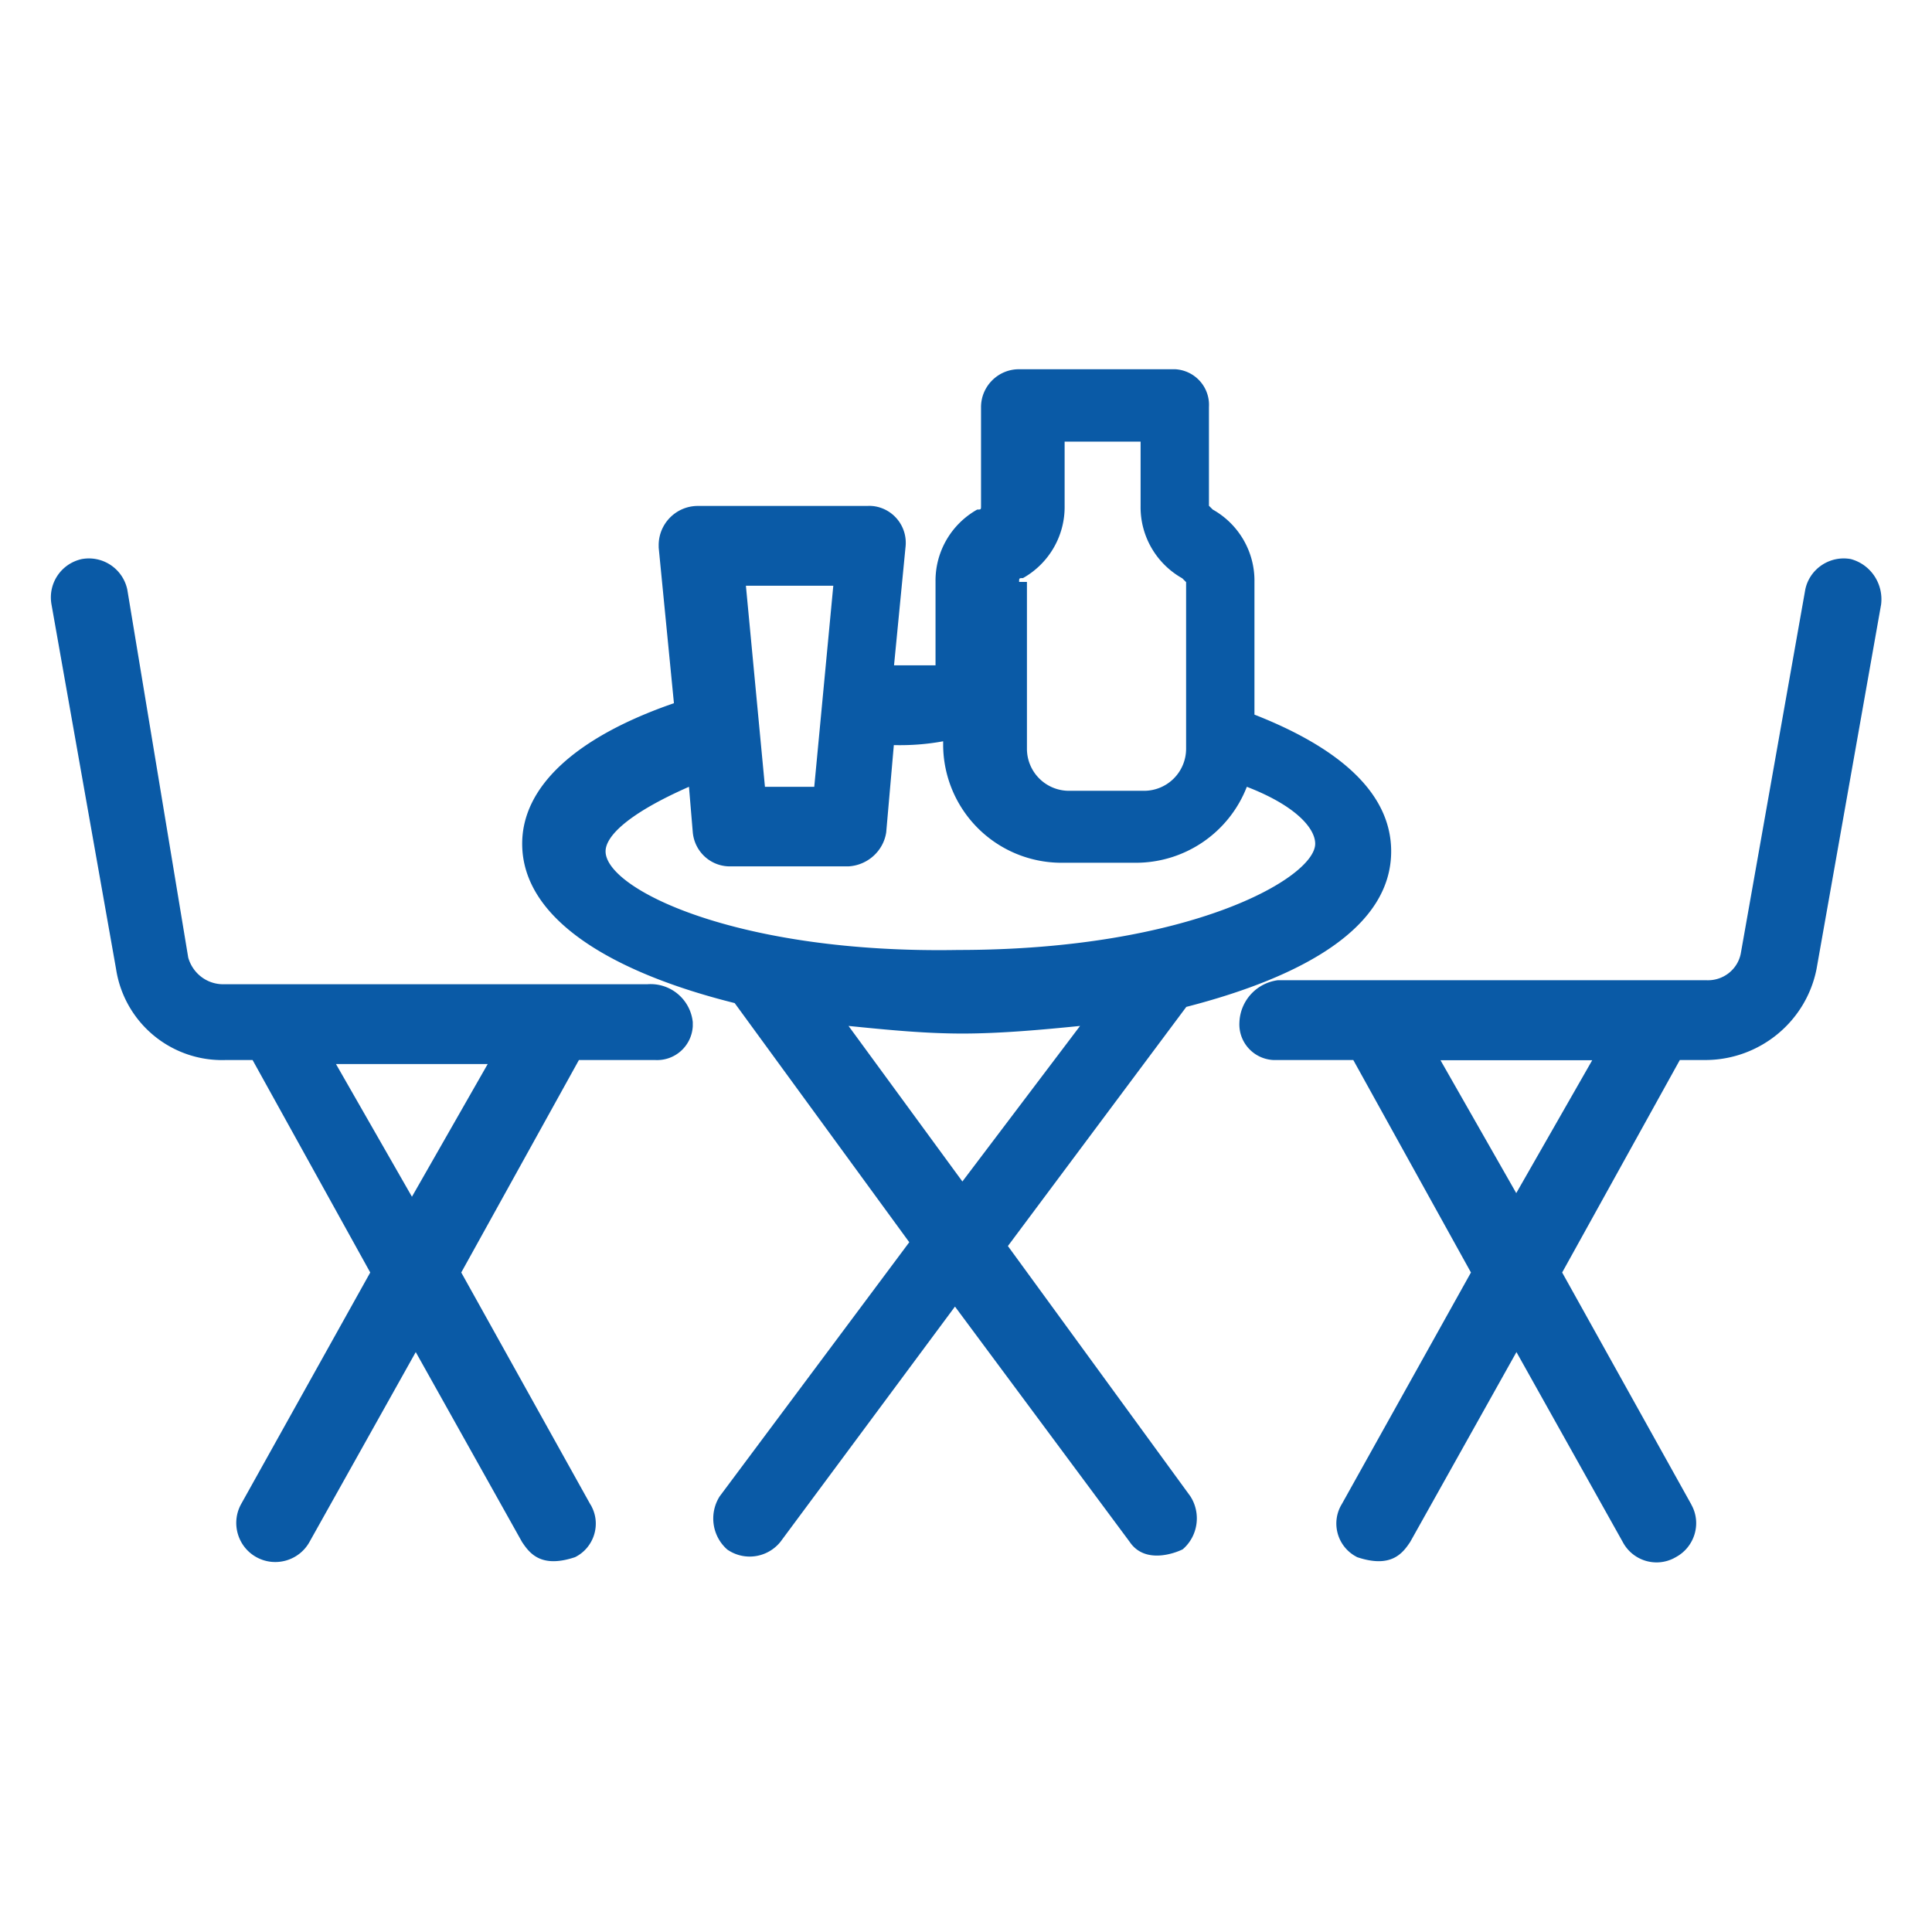 <svg version="1.1" id="Livello_1" xmlns="http://www.w3.org/2000/svg" x="0" y="0" viewBox="0 0 96.38 96.38" xml:space="preserve"><style>.st0{fill:#0a5aa6}</style><g id="noun_Restaurant_1067849" transform="translate(.015 -8.3)"><g id="Raggruppa_749" transform="translate(-.015 8.3)"><path id="Tracciato_1014" class="st0" d="M50.28 62.16l8.9-11.93c5.87-1.51 10.22-3.98 10.22-7.76 0-2.84-2.46-5.11-6.82-6.82v-6.63c.02-1.49-.78-2.87-2.08-3.6l-.19-.19v-4.92c.06-.99-.69-1.83-1.68-1.89h-7.8c-1.04 0-1.89.85-1.89 1.89v4.92c0 .19 0 .19-.19.19-1.3.73-2.1 2.11-2.08 3.6v4.17H44.6l.57-5.87c.13-1.01-.57-1.93-1.58-2.07-.1-.01-.21-.02-.31-.01h-8.52c-1.07.03-1.92.92-1.9 1.99v.09l.76 7.76c-4.92 1.7-7.57 4.17-7.57 7.01 0 3.79 4.54 6.44 10.6 7.95l8.71 11.93-9.46 12.68c-.54.86-.38 1.98.38 2.65.85.59 2 .42 2.65-.38l8.71-11.74 8.71 11.73c.76 1.14 2.27.57 2.65.38.77-.66.93-1.8.38-2.65l-9.1-12.48zm.56-33.13c0-.19 0-.19.19-.19 1.3-.73 2.1-2.11 2.08-3.6v-3.21h3.79v3.22c-.02 1.49.78 2.87 2.08 3.6l.19.19v8.33a2.098 2.098 0 01-2.08 2.08h-3.78a2.098 2.098 0 01-2.08-2.08v-8.34h-.39zm-9.27.19l-.95 10.03h-2.46l-.95-10.03h4.36zM30.21 42.47c0-.76 1.14-1.89 4.16-3.22l.19 2.27c.09.98.91 1.72 1.89 1.7h5.87c.95-.05 1.75-.76 1.89-1.7l.38-4.35c.82.02 1.65-.04 2.46-.19v.19a5.905 5.905 0 005.87 5.87h3.79a5.942 5.942 0 005.49-3.79c2.46.95 3.41 2.08 3.41 2.84 0 1.7-6.25 5.3-17.8 5.3-10.97.2-17.6-3.02-17.6-4.92zm12.12 8.71c1.89.19 3.79.38 5.68.38s3.98-.19 5.87-.38l-5.87 7.76-5.68-7.76z"/><path id="Tracciato_1015" class="st0" d="M32.29 49.1h-21.2c-.8-.02-1.48-.56-1.7-1.33L6.35 29.41a1.96 1.96 0 00-2.27-1.52c-1.04.23-1.7 1.23-1.51 2.27l3.22 18.18a5.35 5.35 0 005.49 4.54h1.32l5.87 10.6-6.44 11.55c-.52.94-.18 2.13.76 2.65s2.13.18 2.65-.76l5.3-9.47 5.3 9.47c.38.57.95 1.33 2.65.76.92-.46 1.3-1.59.83-2.51-.02-.05-.05-.09-.08-.14l-6.43-11.55 5.87-10.6h3.79c.99.06 1.83-.69 1.89-1.68v-.21a2.114 2.114 0 00-2.27-1.89zM20.55 59.7l-3.79-6.62h7.57l-3.78 6.62z"/><path id="Tracciato_1016" class="st0" d="M61.83 50.99c-.06.99.69 1.83 1.68 1.89h4l5.87 10.6-6.44 11.55c-.54.88-.26 2.03.62 2.57.05.03.09.05.14.08 1.7.57 2.27-.19 2.65-.76l5.3-9.47 5.3 9.47c.49.93 1.63 1.29 2.56.81.03-.02.06-.03.09-.05.93-.5 1.29-1.66.79-2.59l-.03-.06-6.43-11.55 5.87-10.6h1.33c2.67-.03 4.97-1.92 5.49-4.54l3.22-18.18c.13-1.03-.51-2-1.51-2.27-1.04-.19-2.05.48-2.27 1.51l-3.22 18.17c-.16.8-.88 1.36-1.7 1.33h-21.4a2.202 2.202 0 00-1.91 2.09zm10.03 1.9h7.57l-3.79 6.63-3.78-6.63z"/></g></g></svg>